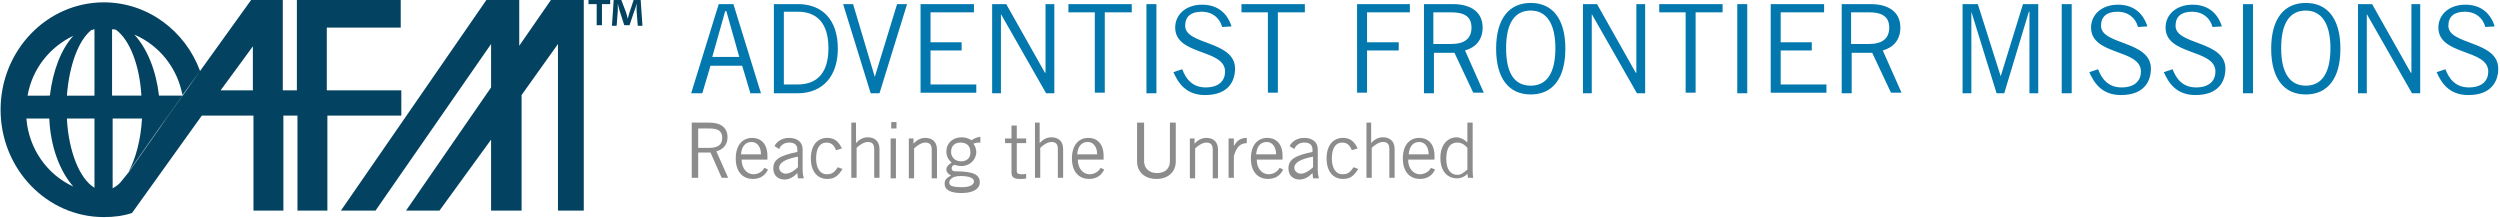 <svg xmlns="http://www.w3.org/2000/svg" viewBox="0 0 426.1 37.2"><style>.st0{fill:#034361}.st1{fill:#0278ae}.st2{fill:#8c8c8c}</style><path d="M153.4 18zM144.5 38.3zM153.3 17.9z"/><path class="st0" d="M93.9 0l-5.4 7.8V0h-5.6L58.1 35.9H64L83.7 7.5v7.4l-14.5 21h5.7l8.8-12.1v12.1h5.2V16.2l6.2-8.7v28.4h4.4V0zM34.1 12.1l-2.9 4.1-2.8 3.9-1.3 1.9-5.2 7.4c-.3.5-.6.9-.9 1.3.3-.4.6-.8.9-1.3L20.6 31c-.4.5-.9.8-1.4 1.1V20.2h5c-.2 3.7-1.1 6.9-2.3 9.1l5.2-7.4 1.2-1.7 2.8-3.9h-4c-.5-4.3-2-8-4.2-10.4 4.2 1.8 7.3 5.6 8.2 10.3l3-4.1C31.6 5.3 25.2.4 17.7.4 8 .4.1 8.6.1 18.7.1 28.8 8 37 17.7 37c1.7 0 3.3-.2 4.8-.7l11.9-16.6h8.8v16.2h5.1V19.7h2.4v16.2h5.1V19.7h12.6v-4.3H55.7V4.7h12.6V0H50.6v15.4h-2.4V0h-5.4l-8.7 12.1M19.2 5c.2 0 .4 0 .6.1 2.3 1.7 4 6 4.3 11.2h-5V5zm-6.7 1.1c-2.1 2.3-3.5 6-4 10.2H4.7c.8-4.6 3.8-8.3 7.8-10.2zm-8 14.1h3.9c.2 4.8 1.8 9 4.1 11.6-4.4-2-7.6-6.4-8-11.6zM16.1 32c-2.5-1.5-4.4-6.1-4.7-11.8h4.7V32zm0-15.7h-4.7c.4-5.2 2-9.5 4.2-11.2.2 0 .3-.1.5-.1v11.3zm27-.9h-5.5l5.5-7.5v7.5zM104 0v.7h-1.4v3.6h-.9V.7h-1.4V0h3.7zm4.7 4.4l-.2-2.6V.6c-.1.4-.2.9-.4 1.3l-.8 2.4h-.9l-.8-2.5c-.1-.3-.2-.8-.3-1.2v1.2l-.2 2.6h-.8l.3-4.4h1.3l.8 2.1c.1.3.2.7.3 1.1.1-.4.2-.8.3-1.1L108 0h1.2l.3 4.4h-.8z"/><path class="st1" d="M117.8 15.9L122.5.7h2.5l4.7 15.2h-1.8l-1.4-4.7h-5.4l-1.4 4.7h-1.9zm3.6-6.2h4.6l-2.2-7.8h-.2l-2.2 7.8zM131.9.7h4.1c4.1 0 6.8 2.6 6.8 7.6 0 4.5-2.4 7.6-6.9 7.6h-4V.7zm1.7 13.7h2.3c3.5 0 5.3-2.1 5.3-6.2 0-4.4-2.1-6.2-5.2-6.2h-2.4v12.4zM143.7.7h1.7l3.7 12.4L152.9.7h1.7l-4.7 15.2h-1.5L143.7.7zM166 .7v1.4h-7.4v5.1h5.3v1.4h-5.3v5.8h7.8v1.4h-9.5V.7h9.1zM169.1 15.9V.7h2.4l6.6 11.7h.1V.7h1.5v15.2h-1.4l-7.7-13.5v13.5h-1.5zM188.3 2.1v13.7h-1.7V2.1h-4.5V.7h10.8v1.4h-4.6zM197.1.7v15.2h-1.7V.7h1.7zM208.3 4.6c-.4-1.5-1.6-2.6-3.5-2.6-1.8 0-2.8.8-2.8 2.4 0 3.3 8.5 2.5 8.5 7.3 0 2.2-1.2 4.5-5.1 4.5-3.3 0-4.6-2.1-5.4-3.9l1.5-.5c.6 1.6 1.7 3.1 4 3.1s3.3-1.2 3.3-2.7c0-3.9-8.5-2.7-8.5-7.5 0-2.2 1.8-3.9 4.6-3.9 2.4 0 4.2 1.2 5 3.7l-1.6.1zM217.8 2.1v13.7h-1.7V2.1h-4.5V.7h10.8v1.4h-4.6zM240.3.7v1.4H233v5.1h5.4v1.4H233v7.2h-1.7V.7h9zM242.7 15.9V.7h4.9c3.3 0 5.1 1.5 5.1 4 0 2.1-1.2 3.4-3 3.9l3.2 7.2h-1.8L247.9 9h-3.5v6.9h-1.7zm1.6-8.4h3c2.3 0 3.5-.9 3.5-2.8 0-2-1.4-2.6-3.5-2.6h-3v5.4zM260.9.5c3.7 0 5.9 2.7 5.9 7.8s-2.2 7.8-5.9 7.8-5.9-2.7-5.9-7.8 2.2-7.8 5.9-7.8zm0 14.1c2.7 0 4.2-2.1 4.2-6.4 0-4.3-1.6-6.4-4.2-6.4-2.7 0-4.2 2.1-4.2 6.4 0 4.4 1.5 6.4 4.2 6.4zM269.8 15.9V.7h2.4l6.6 11.7h.1V.7h1.5v15.2H279l-7.7-13.5v13.5h-1.5zM289 2.1v13.7h-1.7V2.1h-4.5V.7h10.8v1.4H289zM297.8.7v15.2h-1.7V.7h1.7zM310.9.7v1.4h-7.4v5.1h5.3v1.4h-5.3v5.8h7.8v1.4h-9.5V.7h9.1zM313.9 15.9V.7h4.9c3.3 0 5.1 1.5 5.1 4 0 2.1-1.2 3.4-3 3.9l3.2 7.2h-1.8L319.1 9h-3.5v6.9h-1.7zm1.6-8.4h3c2.3 0 3.5-.9 3.5-2.8 0-2-1.4-2.6-3.5-2.6h-3v5.4zM345.9 15.9V2h-.1l-4.2 13.9h-1.3L336 2v13.9h-1.5V.7h2.6L341 13 344.8.7h2.6v15.2h-1.5zM353.1.7v15.2h-1.7V.7h1.7zM364.4 4.6c-.4-1.5-1.6-2.6-3.5-2.6-1.8 0-2.8.8-2.8 2.4 0 3.3 8.5 2.5 8.5 7.3 0 2.2-1.2 4.5-5.1 4.5-3.3 0-4.6-2.1-5.4-3.9l1.5-.5c.6 1.6 1.7 3.1 4 3.1s3.3-1.2 3.3-2.7c0-3.9-8.5-2.7-8.5-7.5 0-2.2 1.8-3.9 4.6-3.9 2.4 0 4.2 1.2 5 3.7l-1.6.1zM377.1 4.6c-.4-1.5-1.6-2.6-3.5-2.6-1.8 0-2.8.8-2.8 2.4 0 3.3 8.5 2.5 8.5 7.3 0 2.2-1.2 4.5-5.1 4.5-3.3 0-4.6-2.1-5.4-3.9l1.5-.5c.6 1.6 1.7 3.1 4 3.1s3.3-1.2 3.3-2.7c0-3.9-8.5-2.7-8.5-7.5 0-2.2 1.8-3.9 4.6-3.9 2.4 0 4.2 1.2 5 3.7l-1.6.1zM384 .7v15.2h-1.7V.7h1.7zM393 .5c3.7 0 5.9 2.7 5.9 7.8s-2.2 7.8-5.9 7.8-5.9-2.7-5.9-7.8S389.3.5 393 .5zm0 14.1c2.7 0 4.2-2.1 4.2-6.4 0-4.3-1.6-6.4-4.2-6.4-2.7 0-4.2 2.1-4.2 6.4 0 4.4 1.6 6.4 4.2 6.4zM401.9 15.9V.7h2.4l6.6 11.7h.1V.7h1.5v15.2h-1.4l-7.7-13.5v13.5h-1.5zM423.6 4.6c-.4-1.5-1.6-2.6-3.5-2.6-1.8 0-2.8.8-2.8 2.4 0 3.3 8.5 2.5 8.5 7.3 0 2.2-1.2 4.5-5.1 4.5-3.3 0-4.6-2.1-5.4-3.9l1.5-.5c.6 1.6 1.7 3.1 4 3.1s3.3-1.2 3.3-2.7c0-3.9-8.5-2.7-8.5-7.5 0-2.2 1.8-3.9 4.6-3.9 2.4 0 4.2 1.2 5 3.7l-1.6.1z"/><path class="st2" d="M117.9 30.3v-9.4h3c2 0 3.1.9 3.1 2.5 0 1.3-.8 2.1-1.9 2.4l2 4.5H123l-1.9-4.3H119v4.3h-1.1zm1.1-5.1h1.9c1.4 0 2.2-.5 2.2-1.7 0-1.3-.9-1.6-2.2-1.6H119v3.3zM130.9 28.9c-.4.8-1.1 1.6-2.6 1.6s-2.9-1-2.9-3.5c0-2.2 1.1-3.5 2.8-3.5 1.4 0 2.6.9 2.6 3.1v.6h-4.4c0 1.5.9 2.5 2 2.5.8 0 1.5-.4 1.9-1.1l.6.3zm-1.2-2.6c0-1.2-.6-2.1-1.6-2.1-1.1 0-1.7.8-1.8 2.1h3.4zM132 24.9c.4-.8 1.3-1.4 2.5-1.4 1.1 0 2.3.5 2.3 2v3.4c0 .7.1 1.1.2 1.5h-1l-.1-.9c-.5.5-1.2 1.1-2.2 1.1-1 0-1.9-.6-1.9-1.9 0-1.5 1.1-2.2 4.1-2.8v-.4c0-.9-.6-1.2-1.4-1.2-1 0-1.5.6-1.7 1.1l-.8-.5zm4 1.8c-2.1.4-3.2 1-3.2 1.9 0 .6.6 1 1.1 1 .7 0 1.5-.5 2.1-1.1v-1.8zM142.5 25.6c-.3-.8-.8-1.3-1.6-1.3-1.2 0-1.8 1-1.8 2.7 0 1.7.7 2.7 1.8 2.7.9 0 1.3-.3 1.9-1.2l.8.3c-.7 1.1-1.3 1.7-2.6 1.7-1.7 0-2.8-1.3-2.8-3.5s1.1-3.5 2.8-3.5c1.4 0 2 .8 2.5 1.8l-1 .3zM145.9 20.9v3.5c.5-.6 1.2-1 2-1 1 0 2 .5 2 2v4.9h-.9v-4.9c0-.9-.4-1.2-1.1-1.2-.7 0-1.5.6-1.9 1v5.1h-.9v-9.4h.8zM152.8 20.8v1.1h-.9v-1.1h.9zm-1 2.8h.9v6.8h-.9v-6.8zM155.7 23.6v.9c.5-.6 1.2-1 2-1 1 0 2 .5 2 2v4.9h-.9v-4.9c0-.9-.4-1.2-1.1-1.2-.7 0-1.5.6-1.9 1v5.1h-.9v-6.8h.8zM166.9 24.3c-.4 0-.8.1-1 .2.2.2.5.8.5 1.4 0 1.3-1.1 2.4-2.5 2.4-.5 0-.8-.1-1.2-.2-.4.1-.5.3-.5.6s.2.5.6.5c3.2 0 4.2.6 4.2 1.9 0 1-1 1.8-3.1 1.8-1.9 0-2.9-.5-2.9-1.6 0-.7.4-1 1.1-1.4-.5-.2-.8-.6-.8-1 0-.6.4-.8.9-1.2-.6-.5-.9-1.1-.9-1.9 0-1.4 1.1-2.4 2.6-2.4.7 0 1.2.2 1.7.5.4-.3.9-.5 1.5-.6v1zm-3.2 5.7c-1.5 0-1.9.7-1.9 1.1 0 .5.3.8 2.2.8 1.1 0 2-.3 2-1 0-.5-.7-.9-2.3-.9zm0-5.7c-1.1 0-1.6.7-1.6 1.6 0 .9.7 1.6 1.7 1.6 1.1 0 1.6-.7 1.6-1.5 0-1.1-.6-1.7-1.7-1.7zM172.4 23.6v-2.2h.9v2.2h1.6v.8h-1.6v4.8c0 .3.2.5.8.5.3 0 .6 0 .8-.1v.8c-.2.1-.5.1-1.1.1-1 0-1.4-.3-1.4-1.1v-5h-1.1v-.8h1.1zM177.2 20.9v3.5c.5-.6 1.2-1 2-1 1 0 2 .5 2 2v4.9h-.9v-4.9c0-.9-.4-1.2-1.1-1.2-.7 0-1.5.6-1.9 1v5.1h-.9v-9.4h.8zM188.2 28.9c-.4.8-1.1 1.6-2.6 1.6s-2.9-1-2.9-3.5c0-2.2 1.1-3.5 2.8-3.5 1.4 0 2.6.9 2.6 3.1v.6h-4.4c0 1.5.9 2.5 2 2.5.8 0 1.5-.4 1.9-1.1l.6.3zm-1.2-2.6c0-1.2-.6-2.1-1.6-2.1-1.1 0-1.7.8-1.8 2.1h3.4zM195 20.9v6.6c0 1.1.8 2 2.2 2 1.5 0 2.2-.9 2.2-2v-6.6h1v6.6c0 1.9-1.4 3-3.3 3s-3.3-1.1-3.3-3v-6.6h1.2zM203.6 23.6v.9c.5-.6 1.2-1 2-1 1 0 2 .5 2 2v4.9h-.9v-4.9c0-.9-.4-1.2-1.1-1.2-.7 0-1.5.6-1.9 1v5.1h-.9v-6.8h.8zM209.4 23.6h.9v1.3c.5-.9 1.1-1.4 2.2-1.4v.9c-1.2 0-1.8.8-2.2 2.2v3.7h-.9v-6.7zM218.7 28.9c-.4.8-1.1 1.6-2.6 1.6s-2.9-1-2.9-3.5c0-2.2 1.1-3.5 2.8-3.5 1.4 0 2.6.9 2.6 3.1v.6h-4.4c0 1.5.9 2.5 2 2.5.8 0 1.5-.4 1.9-1.1l.6.3zm-1.2-2.6c0-1.2-.6-2.1-1.6-2.1-1.1 0-1.7.8-1.8 2.1h3.4zM219.8 24.9c.4-.8 1.3-1.4 2.5-1.4 1.1 0 2.3.5 2.3 2v3.4c0 .7.1 1.1.2 1.5h-1l-.1-.9c-.5.5-1.2 1.1-2.2 1.1-1 0-1.9-.6-1.9-1.9 0-1.5 1.1-2.2 4.1-2.8v-.4c0-.9-.6-1.2-1.4-1.2-1 0-1.5.6-1.7 1.1l-.8-.5zm4 1.8c-2.1.4-3.2 1-3.2 1.9 0 .6.6 1 1.1 1 .7 0 1.5-.5 2.1-1.1v-1.8zM230.4 25.6c-.3-.8-.8-1.3-1.6-1.3-1.2 0-1.8 1-1.8 2.7 0 1.7.7 2.7 1.8 2.7.9 0 1.3-.3 1.9-1.2l.8.3c-.7 1.1-1.3 1.7-2.6 1.7-1.7 0-2.8-1.3-2.8-3.5s1.1-3.5 2.8-3.5c1.4 0 2 .8 2.5 1.8l-1 .3zM233.7 20.9v3.5c.5-.6 1.2-1 2-1 1 0 2 .5 2 2v4.9h-.9v-4.9c0-.9-.4-1.2-1.1-1.2-.7 0-1.5.6-1.9 1v5.1h-.9v-9.4h.8zM244.6 28.9c-.4.8-1.1 1.6-2.6 1.6s-2.9-1-2.9-3.5c0-2.2 1.1-3.5 2.8-3.5 1.4 0 2.6.9 2.6 3.1v.6H240c0 1.5.9 2.5 2 2.5.8 0 1.5-.4 1.9-1.1l.7.3zm-1.1-2.6c0-1.2-.6-2.1-1.6-2.1-1.1 0-1.7.8-1.8 2.1h3.4zM251 20.9v7.9c0 .5 0 1 .1 1.5h-.9l-.1-.7c-.3.4-1 .8-1.8.8-1.2 0-2.8-.8-2.8-3.5 0-2.6 1.6-3.5 2.7-3.5.6 0 1.3.3 1.8.8h.1v-3.3h.9zm-.9 4.3c-.5-.6-1.1-.9-1.7-.9-1.1 0-1.9.7-1.9 2.8 0 1.7.7 2.7 1.9 2.7.6 0 1-.3 1.7-.9v-3.7z"/></svg>